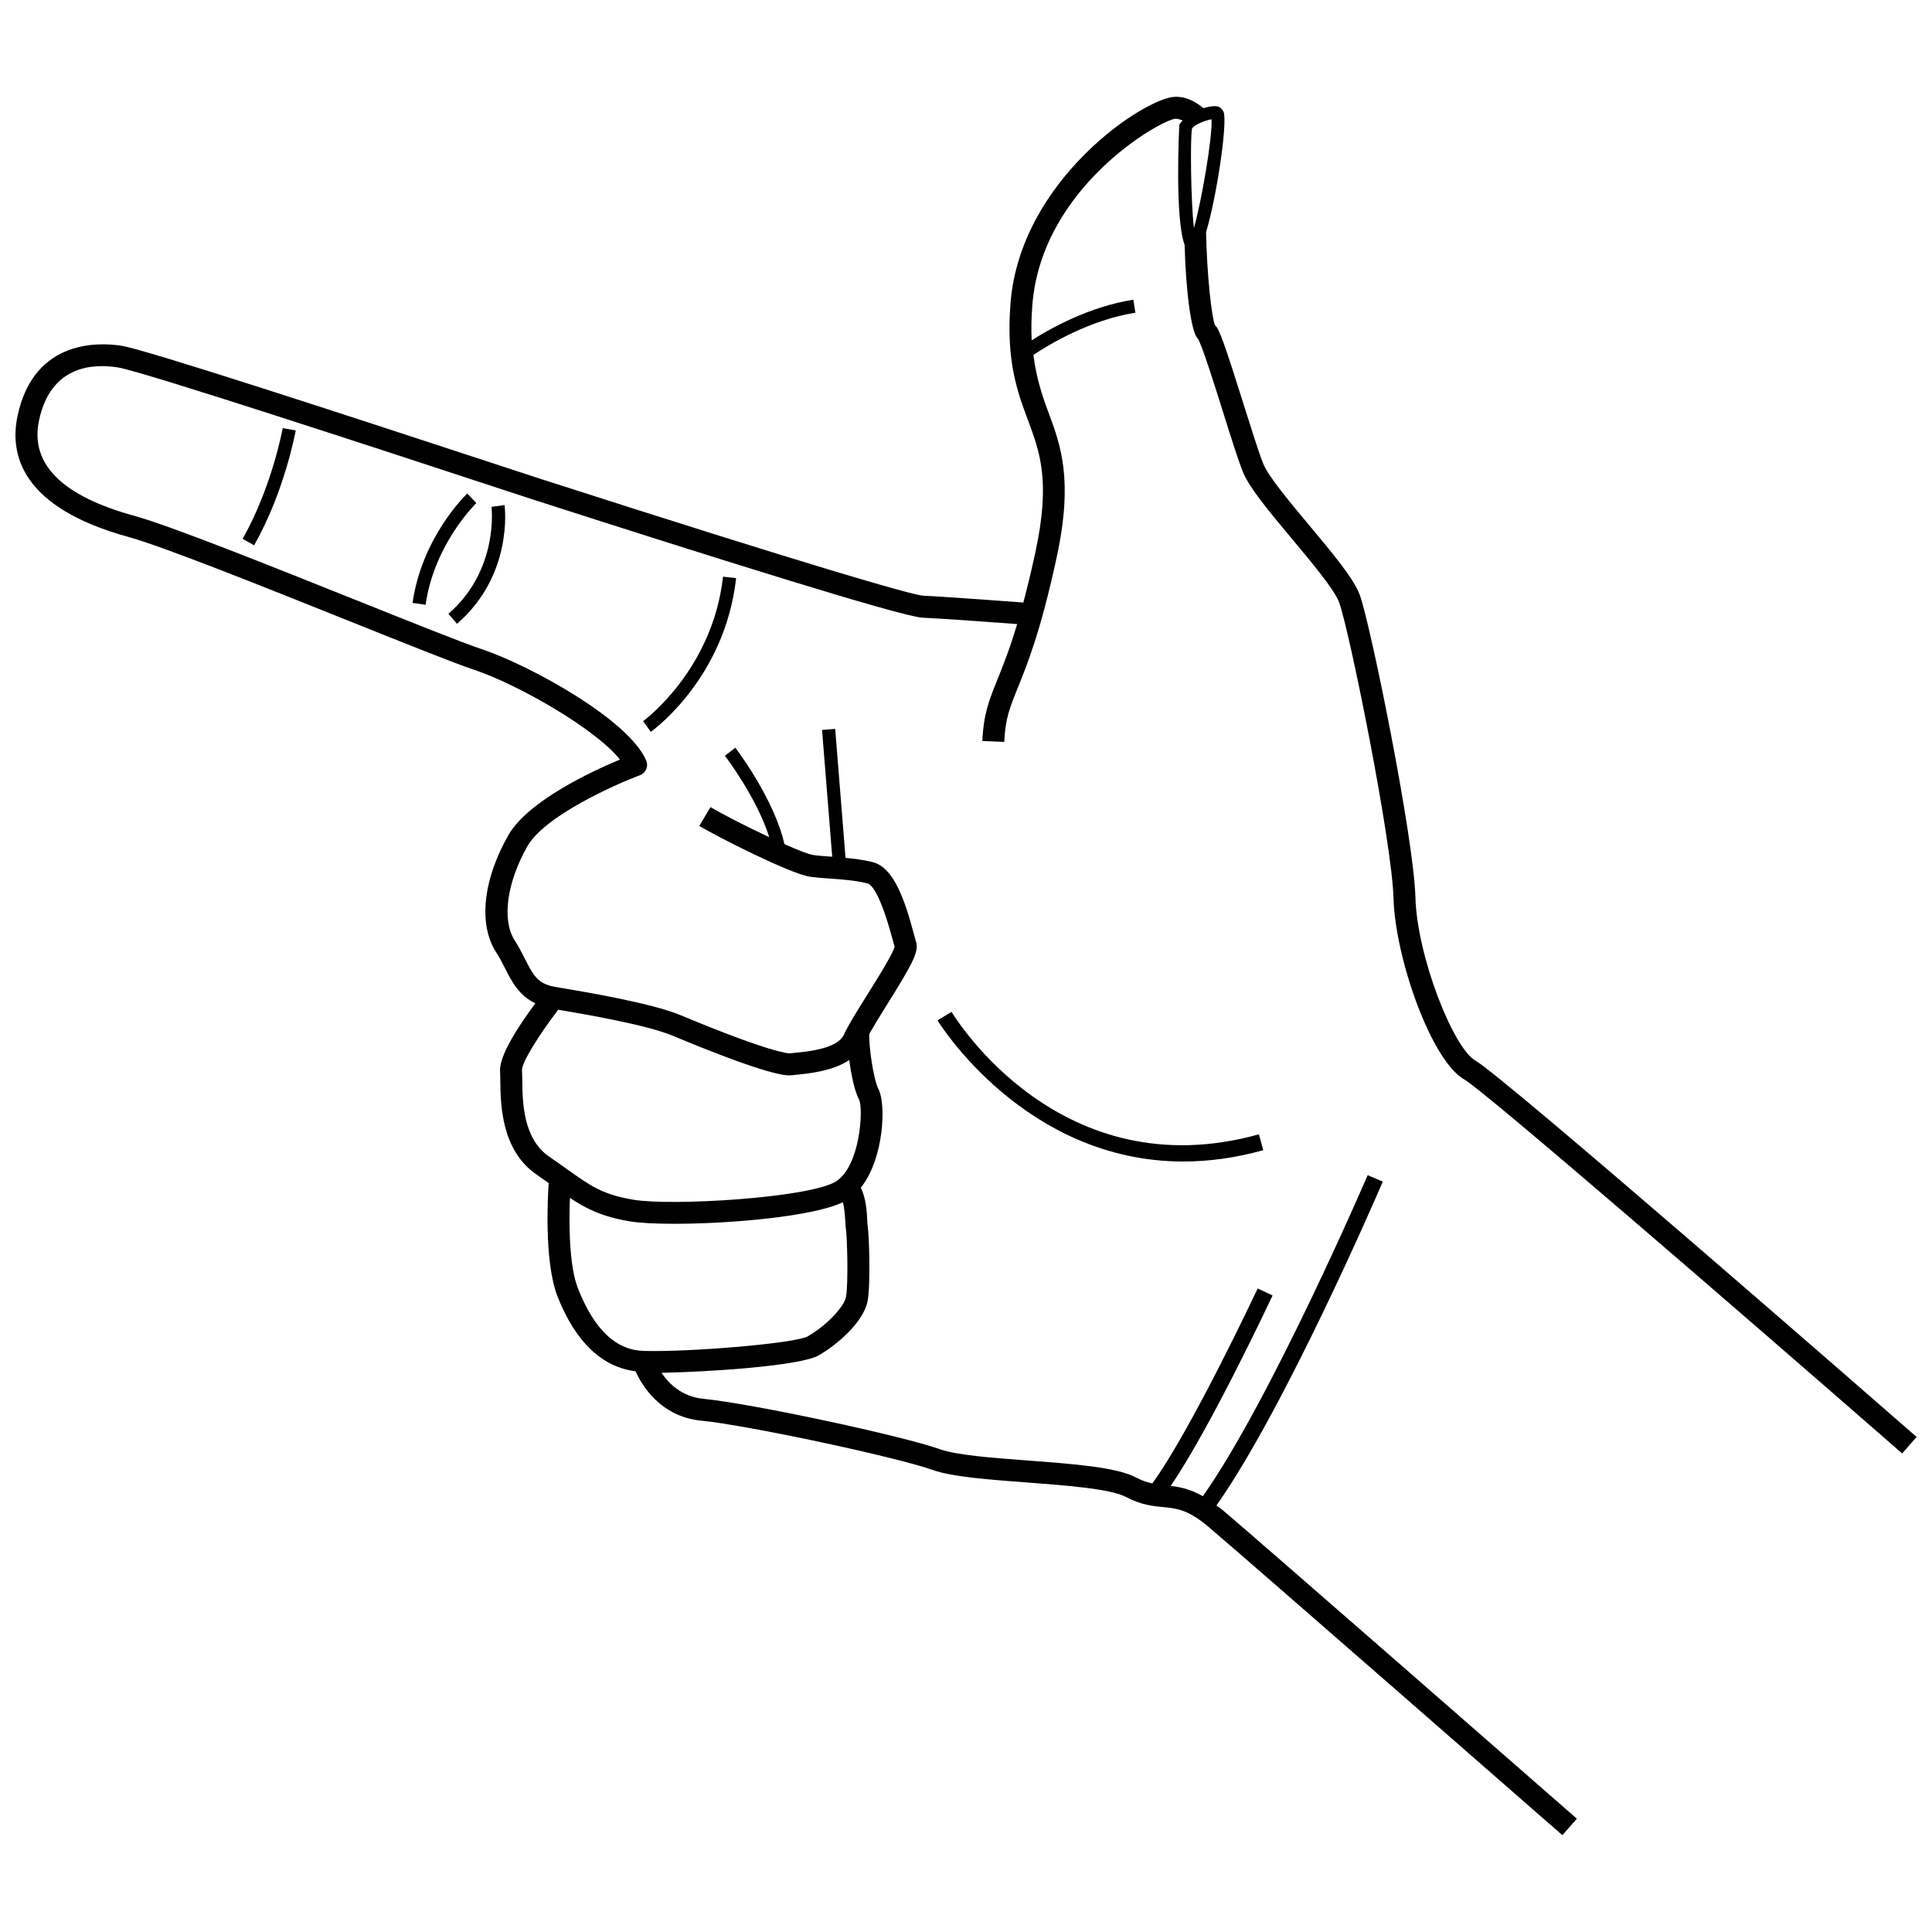 <?xml version="1.0" encoding="UTF-8"?>
<!-- Uploaded to: ICON Repo, www.svgrepo.com, Generator: ICON Repo Mixer Tools -->
<svg width="800px" height="800px" version="1.1" viewBox="144 144 512 512" xmlns="http://www.w3.org/2000/svg">
 <defs>
  <clipPath id="a">
   <path d="m148.09 169h503.81v462h-503.81z"/>
  </clipPath>
 </defs>
 <g clip-path="url(#a)">
  <path d="m178.05 286.3c9.152 2.512 36.344 13.41 58.191 22.16 15.164 6.078 28.266 11.332 33.449 13.059 11.488 3.828 32.148 15.613 38.598 23.77-7.242 3.023-24.352 10.926-29.566 20.043-6.731 11.773-7.981 23.645-3.266 30.984 0.988 1.527 1.746 3.023 2.457 4.438 1.793 3.527 3.703 7.106 7.965 9.145-4.078 5.461-9.633 13.73-9.355 18 0.043 0.617 0.051 1.406 0.059 2.316 0.078 6.519 0.227 18.652 9.715 25.129 1.168 0.797 2.121 1.48 3.113 2.188-0.207 2.875-1.305 20.863 2.375 30.141 4.832 12.137 11.82 18.598 20.641 19.734 1.586 3.531 6.488 12.039 17.48 13.094 11.941 1.148 51.484 9.578 61.309 13.062 5.106 1.816 14.625 2.527 24.707 3.289 10.453 0.781 22.301 1.676 26.426 3.84 4.062 2.144 7.18 2.441 9.926 2.703 3.508 0.34 6.539 0.633 11.895 5.156 10.125 8.547 93.047 81.062 93.879 81.793l3.836-4.375c-0.02-0.02-0.312-0.273-0.438-0.383-4.769-4.168-83.621-73.121-93.523-81.48-0.566-0.477-1.023-0.723-1.559-1.129 18.324-26.016 43.031-83.363 44.09-85.832l-4.004-1.719c-0.258 0.602-25.602 59.43-43.676 85.078-3.367-1.895-6.082-2.449-8.527-2.723 10.547-15.438 26.277-48.934 27-50.48l-3.949-1.848c-0.184 0.391-17.699 37.691-27.93 51.668-1.312-0.281-2.688-0.719-4.301-1.57-5.195-2.742-16.613-3.594-28.707-4.5-9.25-0.695-18.82-1.414-23.195-2.969-10.332-3.672-50.176-12.168-62.699-13.375-5.769-0.551-9.23-4.043-11.156-6.902 12.141-0.219 36.66-1.785 41.645-4.613 4.473-2.535 11.949-8.703 12.98-14.477 0.836-4.691 0.363-17.914 0-19.875-0.059-0.312-0.07-0.816-0.098-1.441-0.117-2.324-0.336-5.844-1.707-8.652 6.207-7.797 6.676-22.234 4.719-25.996-1.387-2.66-2.629-11.559-2.481-14.738 1.195-2.113 2.719-4.625 4.406-7.309 7.18-11.453 8.867-14.676 7.961-17.23-0.137-0.398-0.328-1.129-0.582-2.074-2.258-8.406-5.156-17.5-10.871-18.93-2.441-0.613-4.859-0.906-7.207-1.125l-2.742-34.191-3.481 0.285 2.695 33.605c-0.055-0.004-0.113-0.012-0.168-0.016-1.77-0.121-3.43-0.234-4.898-0.449-1.172-0.164-4.09-1.32-7.602-2.879-2.699-11.934-12.555-24.961-13.004-25.543l-2.769 2.129c0.098 0.125 8.469 11.094 11.75 21.578-5.844-2.738-12.258-6.008-15.57-7.977l-2.969 5c4.957 2.945 24.176 12.715 29.336 13.449 1.598 0.234 3.402 0.363 5.316 0.496 3.109 0.215 6.637 0.461 9.891 1.27 1.07 0.27 3.371 2.555 6.668 14.805 0.219 0.809 0.406 1.492 0.555 1.988-0.562 2.059-4.715 8.691-7.242 12.715-2.621 4.176-5.09 8.121-6.184 10.559-1.668 3.727-9.422 4.488-13.148 4.856l-1.227 0.129c-0.406-0.051-4.496 0.062-28.953-10.133-7.754-3.231-25.559-6.207-33.164-7.477-4.672-0.781-5.871-3.137-8.043-7.426-0.801-1.57-1.656-3.246-2.746-4.957-3.438-5.332-2.059-15.363 3.422-24.949 4.551-7.965 23.047-16.254 29.793-18.773 0.746-0.277 1.344-0.844 1.656-1.578 0.312-0.723 0.32-1.547 0.016-2.277-4.551-10.836-30.887-25.32-43.715-29.594-5.012-1.668-18.035-6.887-33.121-12.93-23.148-9.258-49.363-19.758-58.832-22.363-19.152-5.254-27.656-13.727-25.277-25.18 3.074-14.805 14.477-15.203 21.004-14.129 6.887 1.137 74.211 23.262 99.559 31.594 5.367 1.762 9.094 2.988 10.359 3.394l1.457 0.469c43.309 13.93 96.113 30.578 101.71 30.836 5.609 0.258 20.516 1.359 25.152 1.703-2.004 6.656-3.762 11.059-5.199 14.617-2.242 5.551-3.719 9.215-4.027 16.367l5.809 0.242c0.262-6.141 1.457-9.09 3.613-14.426 2.578-6.383 6.113-15.125 10.301-34.629 4.418-20.492 1.023-29.605-2.258-38.41-1.625-4.359-3.172-9.008-3.938-15.094 4.098-2.727 14.906-9.277 27.027-11.184l-0.539-3.449c-11.625 1.828-21.844 7.519-26.945 10.762-0.141-2.777-0.102-5.879 0.18-9.406 2.508-31.332 34.117-49.047 37.914-49.305 0.633-0.012 1.281 0.23 1.922 0.441-0.309 0.395-0.75 0.758-0.871 1.184-0.07 0.246-1.262 24.836 1.387 31.797 0.293 11.629 1.672 23.168 3.492 24.832 1.07 1.578 4.438 12.297 6.668 19.391 2.066 6.574 4.012 12.781 5.289 15.961 1.66 4.168 7.199 10.785 13.059 17.793 5.262 6.297 11.219 13.426 12.438 16.77 2.746 7.555 13.98 63.211 14.414 78.422 0.453 15.926 10.02 43.098 18.801 48.039 5.125 2.883 71.262 60.031 115.07 98.273 0.301 0.262 0.625 0.547 0.926 0.809l3.82-4.387c-11.195-9.777-109.62-95.633-116.96-99.762-5.723-3.223-15.387-27.344-15.848-43.141-0.453-16.098-11.871-72.301-14.754-80.238-1.57-4.301-7.336-11.203-13.449-18.512-5.062-6.055-10.801-12.922-12.121-16.223-1.188-2.981-3.195-9.363-5.141-15.543-5.238-16.691-6.598-20.34-7.625-21.152-0.949-2.059-2.203-13.824-2.391-24.719 2.777-9.191 5.656-28.516 4.676-31.727-0.176-0.566-0.867-1.355-1.434-1.52-0.945-0.281-2.434-0.043-3.973 0.387-2.16-1.82-4.762-3.121-7.555-2.984-7.859 0.215-40.926 21.82-43.543 54.641-1.227 15.344 1.848 23.594 4.559 30.871 3.266 8.762 6.086 16.324 2.031 35.16-1.117 5.199-2.184 9.551-3.195 13.344-1.727-0.129-20.105-1.516-26.504-1.809-2.961-0.148-30.828-8.258-100.2-30.566l-1.461-0.469c-1.258-0.406-4.969-1.625-10.316-3.379-43.348-14.25-93.934-30.742-100.43-31.809-5.41-0.867-23.316-2.16-27.656 18.695-2.144 10.309 1.23 24.223 29.43 31.961zm190.15 201.39c-0.484 2.691-5.402 7.766-10.125 10.445-3.394 1.918-31.617 4.219-43.461 3.875-7.398-0.219-13.102-5.617-17.422-16.488-2.477-6.227-2.398-17.926-2.16-24.07 4.387 2.918 8.535 4.977 15.82 6.215 2.606 0.441 6.832 0.652 11.863 0.652 14.953 0 36.867-1.945 44.66-5.719 0.438 1.695 0.578 3.824 0.641 5.09 0.051 0.953 0.098 1.719 0.184 2.188 0.27 1.578 0.672 14.016 0 17.812zm-15.012-58.707c0.32 0 0.547-0.02 0.719-0.043l1.164-0.121c3.738-0.371 9.75-1.039 13.984-3.902 0.535 3.981 1.414 8.227 2.617 10.527 1.18 2.406 0.285 17.777-6.219 21.699-7.113 4.301-43.281 6.523-53.633 4.793-8.137-1.379-11.262-3.606-17.488-8.051-1.422-1.016-2.977-2.121-4.758-3.336-6.988-4.769-7.106-14.547-7.172-20.398-0.016-1.031-0.027-1.918-0.07-2.613-0.066-1.863 4.344-9.09 9.609-15.949 7.68 1.289 23.516 4.055 30.129 6.812 23.039 9.594 29.074 10.582 31.117 10.582zm107.21-224.54c-0.836-7.477-0.992-23.844-0.504-26.371 0.453-0.93 3.492-2.199 5.176-2.449 0.27 4.598-2.57 21.402-4.672 28.82z"/>
 </g>
 <path d="m208.3 286.79 3.039 1.719c8.051-14.207 10.906-29.777 11.027-30.438l-3.438-0.609c-0.027 0.145-2.863 15.633-10.629 29.328z"/>
 <path d="m267.84 274.79c-0.488 0.461-12.012 11.559-14.504 28.984l3.449 0.496c2.316-16.188 13.348-26.844 13.453-26.953z"/>
 <path d="m274.25 278.31c0.02 0.172 2.039 16.684-11.418 28.359l2.285 2.641c14.859-12.895 12.695-30.699 12.594-31.453z"/>
 <path d="m314.44 335.11 2.031 2.84c0.801-0.574 19.68-14.379 22.605-40.742l-3.465-0.383c-2.754 24.766-20.988 38.156-21.172 38.285z"/>
 <path d="m396.18 412.16-3.734 2.242c0.254 0.434 22.996 37.41 65.148 37.41 6.59 0 13.66-0.91 21.188-2.996l-1.164-4.203c-52.414 14.555-80.273-30.531-81.438-32.453z"/>
</svg>